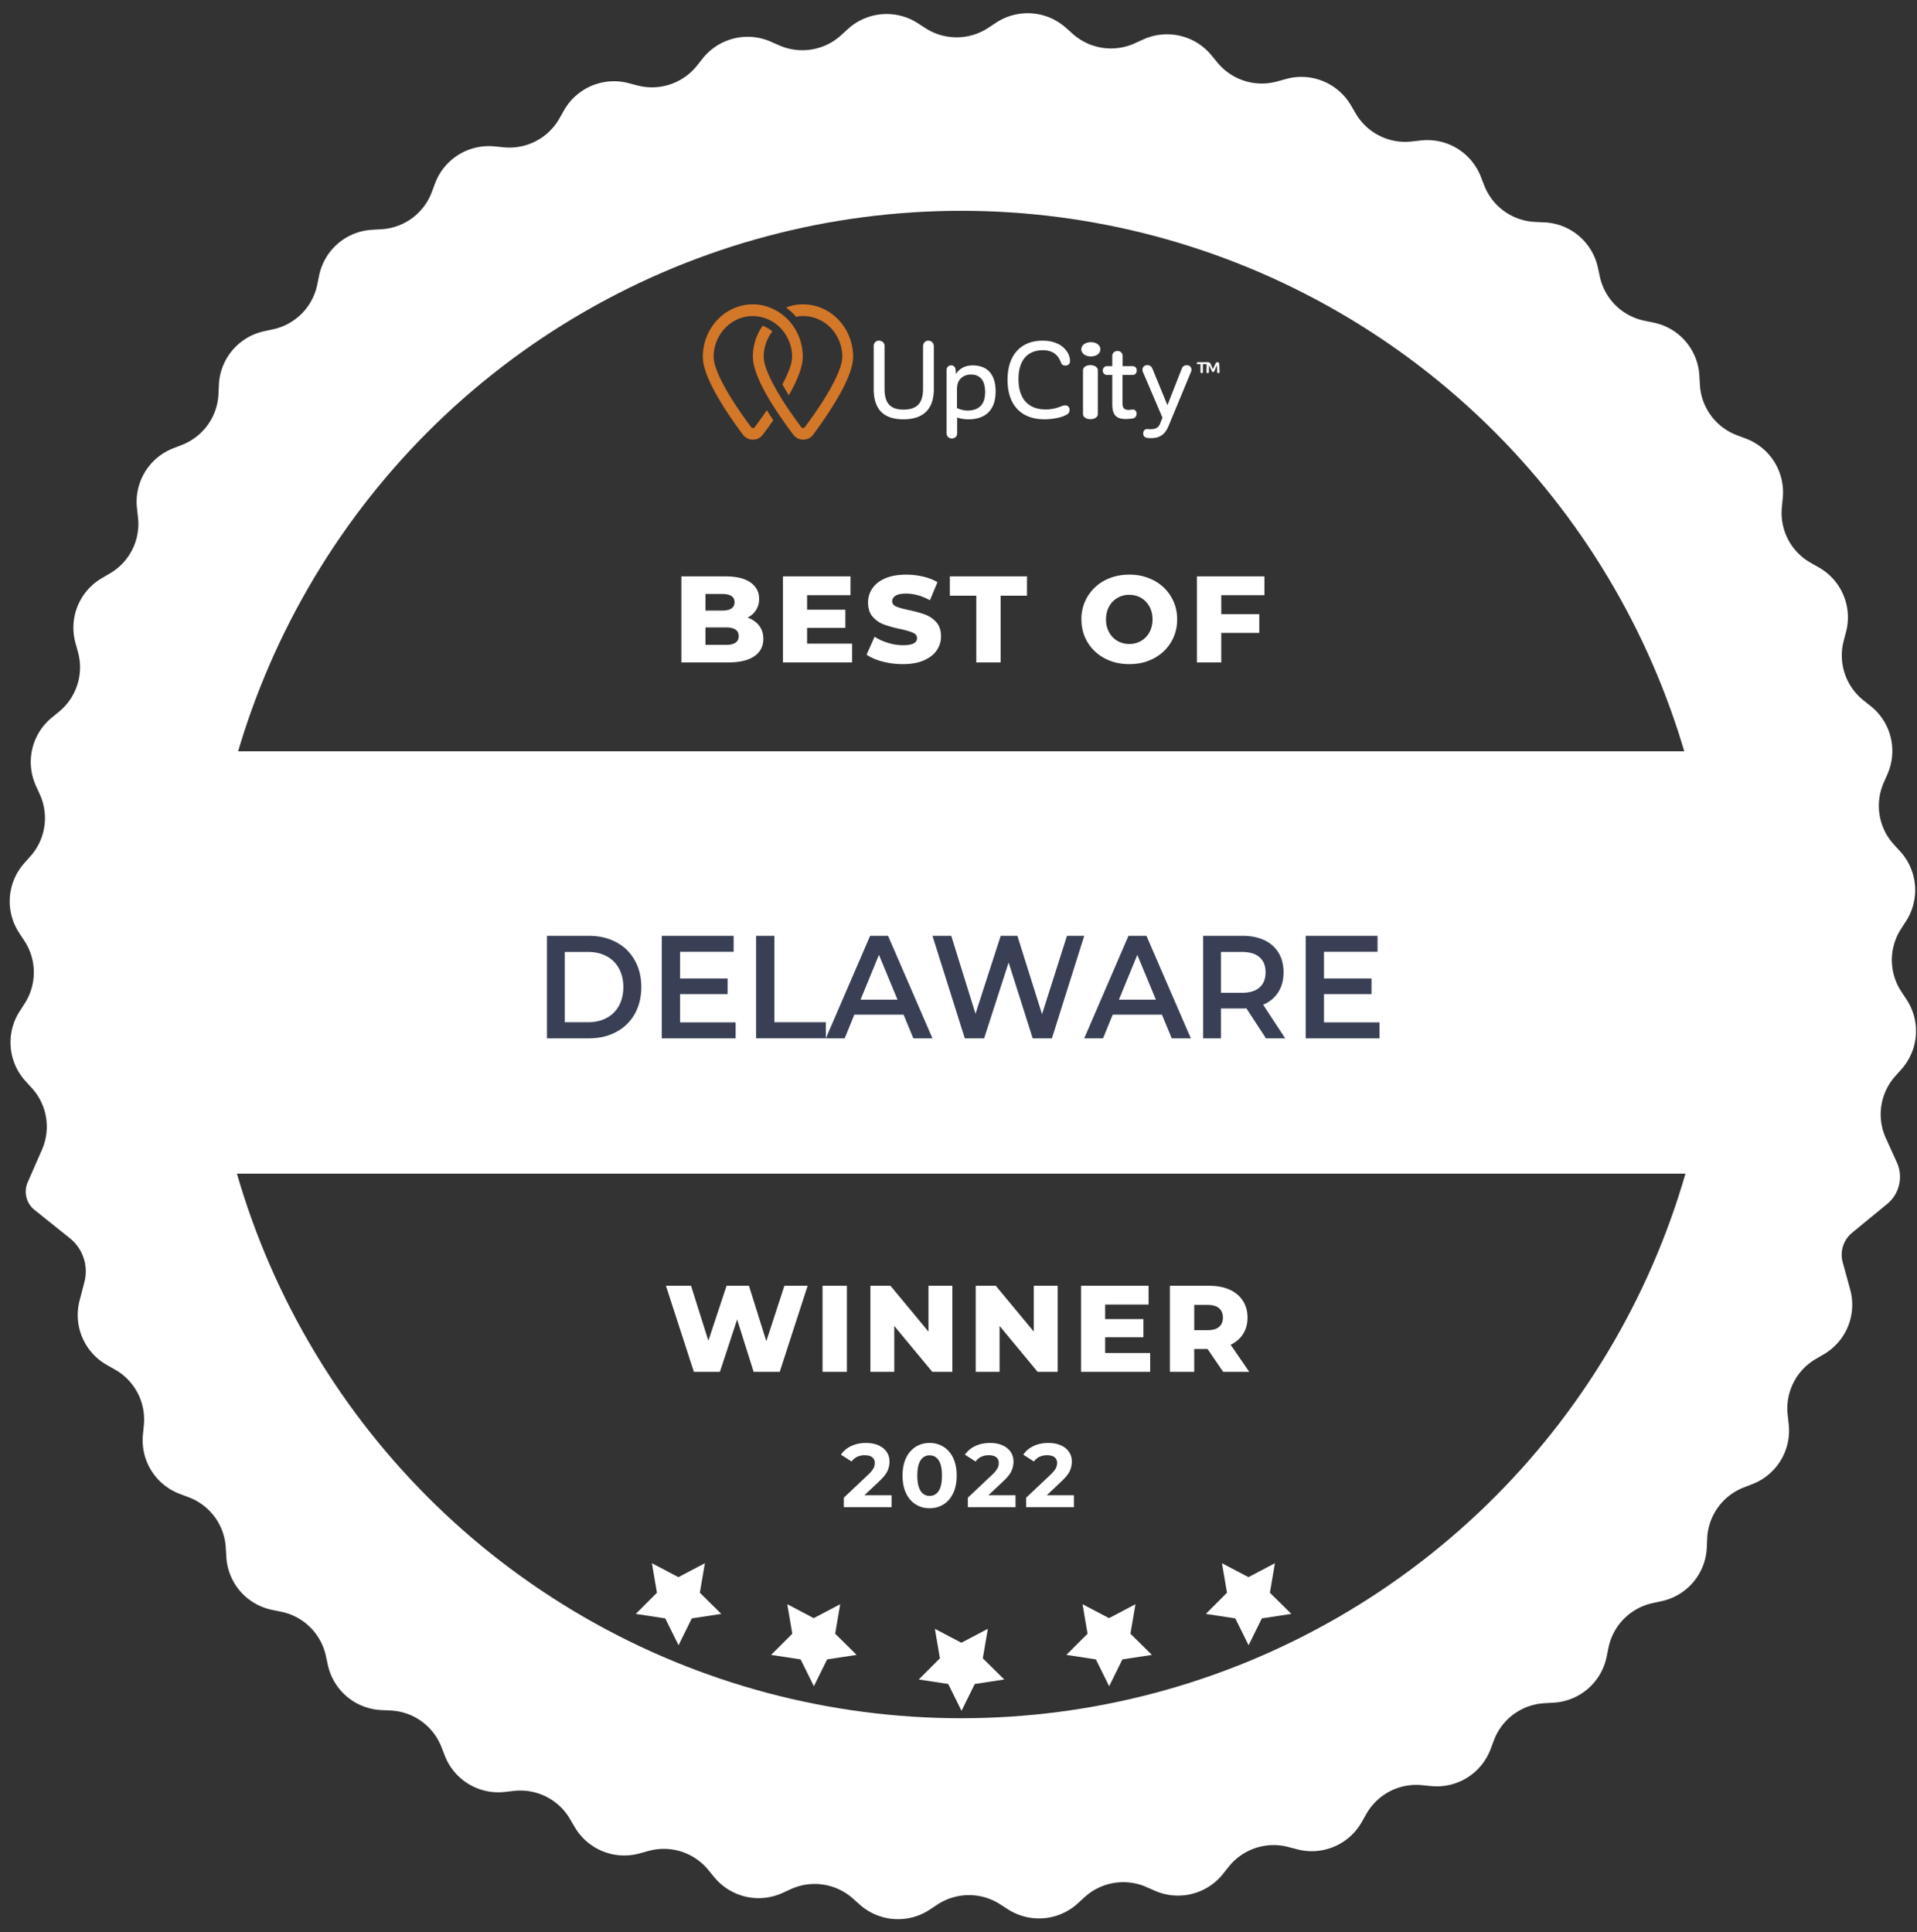 <svg width="123" height="124" fill="none" xmlns="http://www.w3.org/2000/svg"><rect width="100%" height="100%" fill="#333333" stroke="none"/><circle cx="61.673" cy="61.897" stroke="#fff" stroke-width="8.256" r="52.497"/><mask id="a" style="mask-type:luminance" maskUnits="userSpaceOnUse" x="10" y="10" width="103" height="104"><ellipse cx="61.673" cy="61.898" rx="51.313" ry="51.314" fill="#fff"/></mask><g mask="url(#a)"><path fill="#fff" d="M10.36 48.214h102.626v27.104H10.36z"/></g><path d="M57.205 95.956v.764h-3.063v-.608l1.563-1.475a1.66 1.66 0 0 0 .336-.408.742.742 0 0 0 .087-.338.447.447 0 0 0-.165-.374c-.11-.086-.271-.13-.483-.13a1.11 1.11 0 0 0-.48.102.92.92 0 0 0-.36.303l-.683-.44c.158-.235.376-.419.654-.552.278-.133.597-.2.955-.2.301 0 .565.05.79.148.226.099.402.237.527.417.126.179.189.39.189.633 0 .22-.047.426-.14.62-.092.192-.271.412-.538.659l-.932.879h1.743z" fill="#fff"/><path fill-rule="evenodd" clip-rule="evenodd" d="M58.749 96.54c.262.166.561.25.897.25.336 0 .635-.084.898-.25.262-.166.468-.406.616-.72.149-.314.223-.69.223-1.125 0-.436-.074-.811-.223-1.125a1.67 1.67 0 0 0-.616-.72 1.644 1.644 0 0 0-.898-.25c-.336 0-.635.084-.897.25a1.67 1.67 0 0 0-.617.72c-.148.314-.222.689-.222 1.125 0 .436.074.81.222 1.125.149.314.355.555.617.72zm1.48-.861a.663.663 0 0 1-.583.318.658.658 0 0 1-.576-.318c-.14-.212-.211-.54-.211-.984 0-.443.07-.771.211-.983a.658.658 0 0 1 .576-.318c.247 0 .441.106.582.318.141.212.211.54.211.983 0 .444-.07.772-.21.984z" fill="#fff"/><path d="M65.16 95.956v.764H62.1v-.608l1.563-1.475a1.66 1.66 0 0 0 .335-.408.741.741 0 0 0 .087-.338.447.447 0 0 0-.165-.374c-.11-.086-.271-.13-.483-.13a1.11 1.11 0 0 0-.48.102.92.92 0 0 0-.36.303l-.683-.44c.158-.235.377-.419.654-.552.278-.133.597-.2.956-.2.3 0 .564.05.79.148.226.099.401.237.527.417.125.179.188.39.188.633 0 .22-.047.426-.14.62-.092.192-.271.412-.538.659l-.932.879h1.743zM68.905 95.956v.764h-3.063v-.608l1.563-1.475c.166-.158.278-.294.336-.408a.742.742 0 0 0 .087-.338.447.447 0 0 0-.165-.374c-.11-.086-.271-.13-.484-.13a1.11 1.11 0 0 0-.48.102.92.92 0 0 0-.359.303l-.683-.44c.158-.235.376-.419.654-.552.278-.133.596-.2.955-.2.301 0 .565.05.79.148.226.099.402.237.527.417.126.179.188.39.188.633 0 .22-.046.426-.139.62-.092.192-.272.412-.538.659l-.932.879h1.743z" fill="#fff"/><path d="M48.76 20.33a2.495 2.495 0 0 1 1.504.936c.348.448.56 1.023.56 1.637 0 .4-.222 1.014-.627 1.765.125.214.26.448.415.701.51-.896.896-1.803.896-2.466 0-.75-.231-1.442-.626-1.997a3.227 3.227 0 0 0-1.495-1.17 2.808 2.808 0 0 0-1.08-.205c-1.775 0-3.212 1.51-3.212 3.372 0 1.355 1.61 3.704 2.566 4.98a.792.792 0 0 0 .646.332c.25 0 .491-.117.646-.331.202-.263.424-.575.665-.916-.144-.215-.28-.43-.415-.644-.24.351-.5.712-.78 1.092-.049.068-.165.068-.222 0-1.514-2.018-2.411-3.704-2.411-4.513 0-1.442 1.128-2.621 2.517-2.621.154 0 .299.02.453.048z" fill="#D37728"/><path d="M50.226 26.968c.232.34.463.653.666.916a.792.792 0 0 0 .646.331c.25 0 .492-.117.646-.331.945-1.277 2.556-3.636 2.556-4.98 0-1.862-1.437-3.373-3.212-3.373-.386 0-.752.069-1.09.205.232.175.454.37.637.594a2.31 2.31 0 0 1 .453-.048c1.389 0 2.517 1.17 2.517 2.621 0 .81-.897 2.495-2.41 4.513-.049.068-.165.068-.222 0-.28-.38-.54-.74-.782-1.092a18.56 18.56 0 0 1-1.012-1.657c-.405-.76-.617-1.374-.617-1.764 0-.623.212-1.189.559-1.637a2.11 2.11 0 0 0-.627-.36 3.435 3.435 0 0 0-.627 1.997c0 .663.386 1.57.897 2.466.318.556.675 1.102 1.022 1.599z" fill="#D37728"/><path d="M59.918 22.23v2.75c0 1.266-.665 1.929-1.948 1.929-1.292 0-1.91-.653-1.91-1.94v-2.777a.33.33 0 0 1 .338-.332c.212 0 .357.156.357.332v2.758c0 .945.386 1.335 1.215 1.335.82 0 1.254-.37 1.254-1.316v-2.738c0-.205.144-.37.337-.37.212 0 .357.165.357.37z" fill="#fff"/><path fill-rule="evenodd" clip-rule="evenodd" d="M62.136 26.91c1.119 0 1.746-.625 1.746-1.784 0-1.14-.56-1.677-1.476-1.677-.52 0-.868.234-1.07.556l-.02-.263c-.019-.176-.106-.293-.289-.293a.28.28 0 0 0-.29.293v4.073c0 .176.136.322.338.322.212 0 .338-.146.338-.322v-1.023c.193.068.434.117.723.117zm.154-2.875c.57 0 .917.34.917 1.13 0 .828-.425 1.17-1.11 1.18-.289 0-.51-.079-.694-.157v-1.325h.01c0-.468.366-.828.877-.828z" fill="#fff"/><path d="M68.656 23.176c0 .185-.135.283-.29.283-.173 0-.25-.059-.299-.215-.106-.243-.318-.77-1.157-.77-.945 0-1.562.605-1.562 1.852 0 1.306.665 1.95 1.746 1.95.55 0 .896-.166 1.06-.225.068-.02.126-.039.203-.039.164 0 .27.127.27.283 0 .166-.068.243-.193.321-.309.176-.887.293-1.418.293-1.466 0-2.372-.877-2.372-2.534 0-1.628.887-2.515 2.247-2.515 1.225 0 1.765.731 1.765 1.316z" fill="#fff"/><path fill-rule="evenodd" clip-rule="evenodd" d="M69.99 21.959c-.353 0-.611.195-.611.458s.258.458.612.458c.367 0 .612-.195.612-.458s-.245-.458-.612-.458zm.45 4.62v-2.827c0-.175-.19-.312-.476-.321-.286 0-.476.146-.476.321v2.827c0 .175.19.321.476.321.299 0 .476-.146.476-.321z" fill="#fff"/><path d="M72.022 24.063v1.813c0 .341.154.429.385.429.058 0 .116-.01.232-.02.193-.029.29.117.29.264 0 .136-.078.273-.242.302-.135.02-.29.039-.443.039-.589 0-.878-.215-.878-.965v-1.862h-.338a.273.273 0 0 1-.27-.282c0-.176.126-.283.27-.283h.338v-.653c0-.175.135-.322.338-.322.202 0 .327.147.327.322v.653h.637c.154 0 .27.107.27.283 0 .165-.116.282-.27.282h-.646zM76.448 23.722a.44.44 0 0 1-.048.185l-1.428 3.44c-.24.576-.598.77-1.118.77-.116 0-.174-.01-.222-.01-.174-.019-.28-.126-.28-.291 0-.156.096-.293.27-.283.048 0 .097.01.203.01.328 0 .52-.108.617-.37l.145-.371-1.235-2.885a.44.44 0 0 1-.048-.185c0-.195.154-.302.318-.302.126 0 .26.078.318.224l.965 2.349.926-2.359c.057-.146.173-.205.318-.205a.278.278 0 0 1 .299.283zM78.251 23.869c0 .049-.028.078-.077.078-.048 0-.077-.03-.077-.078l-.01-.439-.173.39c-.02.04-.048.059-.077.059-.03 0-.058-.02-.077-.05l-.184-.409-.01.449c0 .049-.028.078-.076.078-.049 0-.078-.03-.078-.078l.01-.497h-.241v.497c0 .049-.029.078-.077.078s-.077-.03-.077-.078v-.497h-.174a.066.066 0 0 1-.067-.068c0-.04.029-.059.067-.059h.646c.077 0 .135.04.174.098l.154.35.164-.36c.03-.059.077-.088.126-.088.067 0 .115.049.115.127l.02.497zM80.963 103.859l-.85 1.722-.852-1.722-1.892-.289 1.359-1.359-.323-1.893 1.699.894 1.698-.894-.322 1.893 1.376 1.359-1.893.289zM72.017 106.49l-.85 1.722-.853-1.722-1.892-.289 1.359-1.359-.323-1.893 1.699.894 1.699-.894-.323 1.893 1.376 1.359-1.892.289zM62.543 108.069l-.849 1.722-.853-1.722-1.892-.289 1.359-1.359-.323-1.893 1.699.894 1.699-.894-.323 1.893 1.376 1.359-1.893.289zM53.071 106.49l-.85 1.722-.852-1.722-1.892-.289 1.359-1.359-.323-1.893 1.699.894 1.698-.894-.322 1.893 1.376 1.359-1.893.289zM44.387 103.859l-.849 1.722-.853-1.722-1.892-.289 1.359-1.359-.323-1.893 1.699.894 1.699-.894-.323 1.893 1.376 1.359-1.893.289z" fill="#fff"/><path fill-rule="evenodd" clip-rule="evenodd" d="M47.966 39.633c.316.11.563.283.742.517.18.234.269.517.269.848 0 .484-.195.857-.584 1.12-.39.263-.953.395-1.69.395H43.72V36.99h2.826c.706 0 1.242.13 1.61.39.37.261.553.612.553 1.054 0 .263-.064.498-.193.706a1.352 1.352 0 0 1-.549.493zm-2.7-1.515v1.065h1.074c.526 0 .79-.179.79-.537 0-.352-.264-.528-.79-.528h-1.074zm2.132 2.706c0 .374-.274.56-.822.56h-1.31v-1.12h1.31c.548 0 .822.187.822.56z" fill="#fff"/><path d="M54.674 41.304v1.207h-4.437V36.99h4.334v1.207h-2.786v.931h2.455v1.168h-2.455v1.01h2.889zM57.931 42.621c-.447 0-.881-.055-1.302-.166-.421-.11-.763-.257-1.026-.441l.513-1.152c.247.163.534.294.86.394.327.1.648.15.963.15.6 0 .9-.15.9-.45 0-.157-.085-.274-.256-.35-.171-.077-.446-.157-.825-.241a7.882 7.882 0 0 1-1.042-.288 1.754 1.754 0 0 1-.719-.493c-.2-.226-.3-.531-.3-.915 0-.337.092-.64.277-.911.184-.271.459-.486.825-.643.365-.158.814-.237 1.346-.237.363 0 .72.04 1.073.122.353.082.663.201.932.36l-.482 1.159c-.526-.284-1.037-.426-1.531-.426-.31 0-.537.046-.68.138-.141.092-.212.212-.212.359s.084.257.252.331c.169.074.44.15.813.229.421.09.77.185 1.046.288.277.102.516.265.719.489.202.224.304.527.304.911 0 .331-.092.631-.277.9-.184.268-.46.482-.828.642-.369.16-.816.241-1.343.241zM62.642 38.228h-1.697v-1.239h4.95v1.239h-1.69v4.283h-1.563v-4.283z" fill="#fff"/><path fill-rule="evenodd" clip-rule="evenodd" d="M70.882 42.25c.466.248.99.371 1.575.371.584 0 1.11-.123 1.575-.37.466-.248.831-.59 1.097-1.026a2.78 2.78 0 0 0 .399-1.476 2.78 2.78 0 0 0-.399-1.475 2.786 2.786 0 0 0-1.097-1.025 3.307 3.307 0 0 0-1.575-.371c-.584 0-1.11.123-1.575.37a2.786 2.786 0 0 0-1.097 1.026 2.78 2.78 0 0 0-.399 1.475c0 .547.133 1.04.399 1.476.266.436.631.778 1.097 1.025zm2.333-1.12a1.48 1.48 0 0 1-.758.197 1.48 1.48 0 0 1-.758-.197 1.419 1.419 0 0 1-.537-.556 1.683 1.683 0 0 1-.197-.825c0-.31.066-.585.197-.824.132-.24.31-.425.537-.556a1.48 1.48 0 0 1 .758-.197c.279 0 .532.065.758.197.226.131.405.317.537.556.131.24.197.514.197.824 0 .31-.066.585-.197.825a1.42 1.42 0 0 1-.537.556z" fill="#fff"/><path d="M78.36 38.196v1.215h2.439v1.207h-2.44v1.893h-1.563V36.99h4.334v1.207h-2.77zM51.82 82.513l-1.791 5.522h-1.674l-1.058-3.36-1.105 3.36H44.52l-1.792-5.522h1.61l1.113 3.526 1.168-3.526h1.437l1.113 3.558 1.16-3.558h1.493zM52.776 82.513h1.563v5.522h-1.563v-5.522zM61.105 82.513v5.522h-1.287l-2.44-2.943v2.943h-1.531v-5.522h1.287l2.439 2.942v-2.942h1.532zM67.862 82.513v5.522h-1.286l-2.44-2.943v2.943h-1.531v-5.522h1.287l2.439 2.942v-2.942h1.531zM73.798 86.828v1.207h-4.436v-5.522h4.334v1.207h-2.787v.93h2.455v1.168H70.91v1.01h2.89z" fill="#fff"/><path fill-rule="evenodd" clip-rule="evenodd" d="M76.625 86.568h.853l1.002 1.467h1.674l-1.192-1.736c.347-.168.614-.4.801-.698.187-.297.28-.645.28-1.045 0-.416-.1-.777-.3-1.085a1.931 1.931 0 0 0-.852-.71c-.369-.165-.803-.248-1.303-.248h-2.526v5.522h1.563v-1.467zm1.595-2.612c.163.142.245.342.245.6 0 .257-.082.456-.245.595-.163.14-.405.21-.726.21h-.868v-1.618h.868c.321 0 .563.071.726.213z" fill="#fff"/><path fill-rule="evenodd" clip-rule="evenodd" d="M37.787 60.057h-2.692v6.578h2.692c.657 0 1.24-.136 1.75-.409a2.91 2.91 0 0 0 1.188-1.156c.282-.498.422-1.072.422-1.724 0-.652-.14-1.226-.422-1.725a2.91 2.91 0 0 0-1.188-1.156c-.51-.272-1.093-.408-1.75-.408zm1.139 5.267c-.343.184-.74.277-1.192.277h-1.496V61.09h1.496c.451 0 .849.092 1.192.277.343.185.607.448.791.79.185.341.278.737.278 1.188 0 .452-.093.848-.278 1.19a1.914 1.914 0 0 1-.791.789z" fill="#394055"/><path d="M47.2 65.61v1.025h-4.737v-6.578h4.61v1.024h-3.438v1.71h3.05v1.006h-3.05v1.814H47.2zM48.515 60.057h1.172V65.6h3.301v1.034h-4.473v-6.578z" fill="#394055"/><path fill-rule="evenodd" clip-rule="evenodd" d="M54.818 65.113h3.155l.631 1.522h1.226l-2.849-6.578h-1.153l-2.84 6.578h1.208l.622-1.522zm1.578-3.834 1.19 2.875h-2.371l1.18-2.875z" fill="#394055"/><path d="m69.567 60.057-2.073 6.578h-1.233l-1.545-4.868-1.572 4.868h-1.241l-2.073-6.578h1.206l1.554 5 1.617-5h1.072l1.581 5.028 1.599-5.028h1.108z" fill="#394055"/><path fill-rule="evenodd" clip-rule="evenodd" d="M71.396 65.113h3.155l.631 1.522h1.226l-2.848-6.578h-1.154l-2.84 6.578h1.208l.622-1.522zm1.578-3.834 1.19 2.875h-2.371l1.18-2.875zM79.97 64.709l1.259 1.926h1.232l-1.417-2.161a2.04 2.04 0 0 0 .972-.8c.226-.356.34-.782.34-1.277 0-.483-.106-.9-.318-1.25a2.067 2.067 0 0 0-.91-.808c-.397-.188-.862-.282-1.395-.282h-2.535v6.578h1.144v-1.917h1.39c.106 0 .185-.003.238-.01zm.845-3.28c.258.225.387.547.387.967 0 .42-.129.744-.387.973-.258.229-.636.343-1.135.343h-1.338V61.09h1.338c.498 0 .877.113 1.135.338z" fill="#394055"/><path d="M88.513 65.61v1.025h-4.736v-6.578h4.61v1.024H84.95v1.71H88v1.006h-3.05v1.814h3.563z" fill="#394055"/><path fill-rule="evenodd" clip-rule="evenodd" d="m121 73.035.707 1.557a2.251 2.251 0 0 1-.621 2.672l-1.336 1.097h-.001l-.915.753a1.826 1.826 0 0 0-.601 1.894l.48 1.75a3.68 3.68 0 0 1-1.689 4.15l-.525.307a3.68 3.68 0 0 0-1.797 3.58l.067.61a3.681 3.681 0 0 1-2.323 3.833l-.565.22a3.683 3.683 0 0 0-2.342 3.262l-.027.605a3.683 3.683 0 0 1-2.893 3.427l-.592.129a3.683 3.683 0 0 0-2.821 2.856l-.123.597a3.683 3.683 0 0 1-3.391 2.933l-.609.036a3.684 3.684 0 0 0-3.23 2.381l-.214.567a3.685 3.685 0 0 1-3.808 2.369l-.6-.059a3.684 3.684 0 0 0-3.562 1.846l-.3.527a3.685 3.685 0 0 1-4.134 1.744l-.583-.152a3.686 3.686 0 0 0-3.809 1.264l-.38.475a3.686 3.686 0 0 1-4.357 1.074l-.552-.242a3.686 3.686 0 0 0-3.963.651l-.442.404a3.688 3.688 0 0 1-4.475.377l-.508-.326a3.685 3.685 0 0 0-4.018.021l-.504.332a3.688 3.688 0 0 1-4.471-.322l-.455-.404a3.687 3.687 0 0 0-3.972-.598l-.545.248a3.685 3.685 0 0 1-4.375-1.017l-.383-.466a3.685 3.685 0 0 0-3.826-1.216l-.584.16a3.684 3.684 0 0 1-4.156-1.688l-.308-.525a3.686 3.686 0 0 0-3.586-1.798l-.6.067a3.684 3.684 0 0 1-3.84-2.322l-.22-.564a3.685 3.685 0 0 0-3.258-2.34l-.604-.029a3.683 3.683 0 0 1-3.425-2.894l-.129-.591a3.684 3.684 0 0 0-2.857-2.823l-.593-.122a3.682 3.682 0 0 1-2.935-3.387l-.036-.613a3.682 3.682 0 0 0-2.378-3.226l-.57-.215a3.681 3.681 0 0 1-2.368-3.804l.06-.614a3.68 3.68 0 0 0-1.849-3.561l-.527-.299a3.68 3.68 0 0 1-1.748-4.13l.31-1.191a2.72 2.72 0 0 0-.93-2.808L3.11 78.362l-.001-.001-.896-.718a1.498 1.498 0 0 1-.436-1.77l.916-2.093a3.68 3.68 0 0 0-.647-3.952l-.417-.458a3.68 3.68 0 0 1-.374-4.461l.333-.52a3.68 3.68 0 0 0-.021-4.007l-.34-.518a3.68 3.68 0 0 1 .324-4.462l.406-.458a3.68 3.68 0 0 0 .599-3.964l-.253-.557a3.68 3.68 0 0 1 1.012-4.363l.48-.394a3.68 3.68 0 0 0 1.209-3.817l-.163-.591a3.68 3.68 0 0 1 1.689-4.152l.527-.309a3.68 3.68 0 0 0 1.798-3.58l-.067-.611a3.681 3.681 0 0 1 2.319-3.833l.573-.224a3.682 3.682 0 0 0 2.337-3.256l.028-.61a3.682 3.682 0 0 1 2.892-3.424l.595-.13a3.683 3.683 0 0 0 2.82-2.853l.123-.597a3.683 3.683 0 0 1 3.392-2.932l.606-.036a3.684 3.684 0 0 0 3.233-2.383l.211-.563a3.684 3.684 0 0 1 3.811-2.37l.596.058a3.685 3.685 0 0 0 3.567-1.848l.298-.525a3.685 3.685 0 0 1 4.135-1.746l.58.152a3.685 3.685 0 0 0 3.808-1.265l.38-.476a3.686 3.686 0 0 1 4.36-1.073l.549.24a3.686 3.686 0 0 0 3.96-.647l.448-.407a3.686 3.686 0 0 1 4.474-.372l.501.323a3.686 3.686 0 0 0 4.02-.02l.51-.335a3.686 3.686 0 0 1 4.472.325l.45.4a3.686 3.686 0 0 0 3.973.6l.547-.248a3.686 3.686 0 0 1 4.37 1.013l.389.472a3.685 3.685 0 0 0 3.824 1.212l.581-.16a3.685 3.685 0 0 1 4.16 1.692l.303.518A3.685 3.685 0 0 0 90.57 9.08l.603-.067a3.684 3.684 0 0 1 3.839 2.322l.22.565a3.684 3.684 0 0 0 3.26 2.341l.604.029a3.683 3.683 0 0 1 3.427 2.893l.13.597a3.683 3.683 0 0 0 2.856 2.821l.593.122a3.681 3.681 0 0 1 2.934 3.393l.035.604a3.683 3.683 0 0 0 2.38 3.232l.569.214a3.68 3.68 0 0 1 2.368 3.802l-.059.61a3.68 3.68 0 0 0 1.845 3.557l.531.302a3.68 3.68 0 0 1 1.743 4.128l-.154.59a3.682 3.682 0 0 0 1.266 3.804l.474.378a3.68 3.68 0 0 1 1.075 4.352l-.247.566a3.68 3.68 0 0 0 .649 3.954l.413.453a3.68 3.68 0 0 1 .375 4.468l-.328.509a3.68 3.68 0 0 0 .023 4.014l.335.509a3.68 3.68 0 0 1-.323 4.47l-.405.455a3.68 3.68 0 0 0-.601 3.968zM6.588 54.05A55.631 55.631 0 0 0 8.84 79.72c6.45 19.422 23.358 34.586 44.985 37.741 27.274 3.988 52.807-12.446 61.156-37.741a56.328 56.328 0 0 0 2.259-9.498 55.634 55.634 0 0 0-1.73-24.007C109.491 25.997 92.242 10.06 69.996 6.81 42.138 2.744 16.077 19.98 8.317 46.214a56.175 56.175 0 0 0-1.729 7.836z" fill="#fff"/></svg>